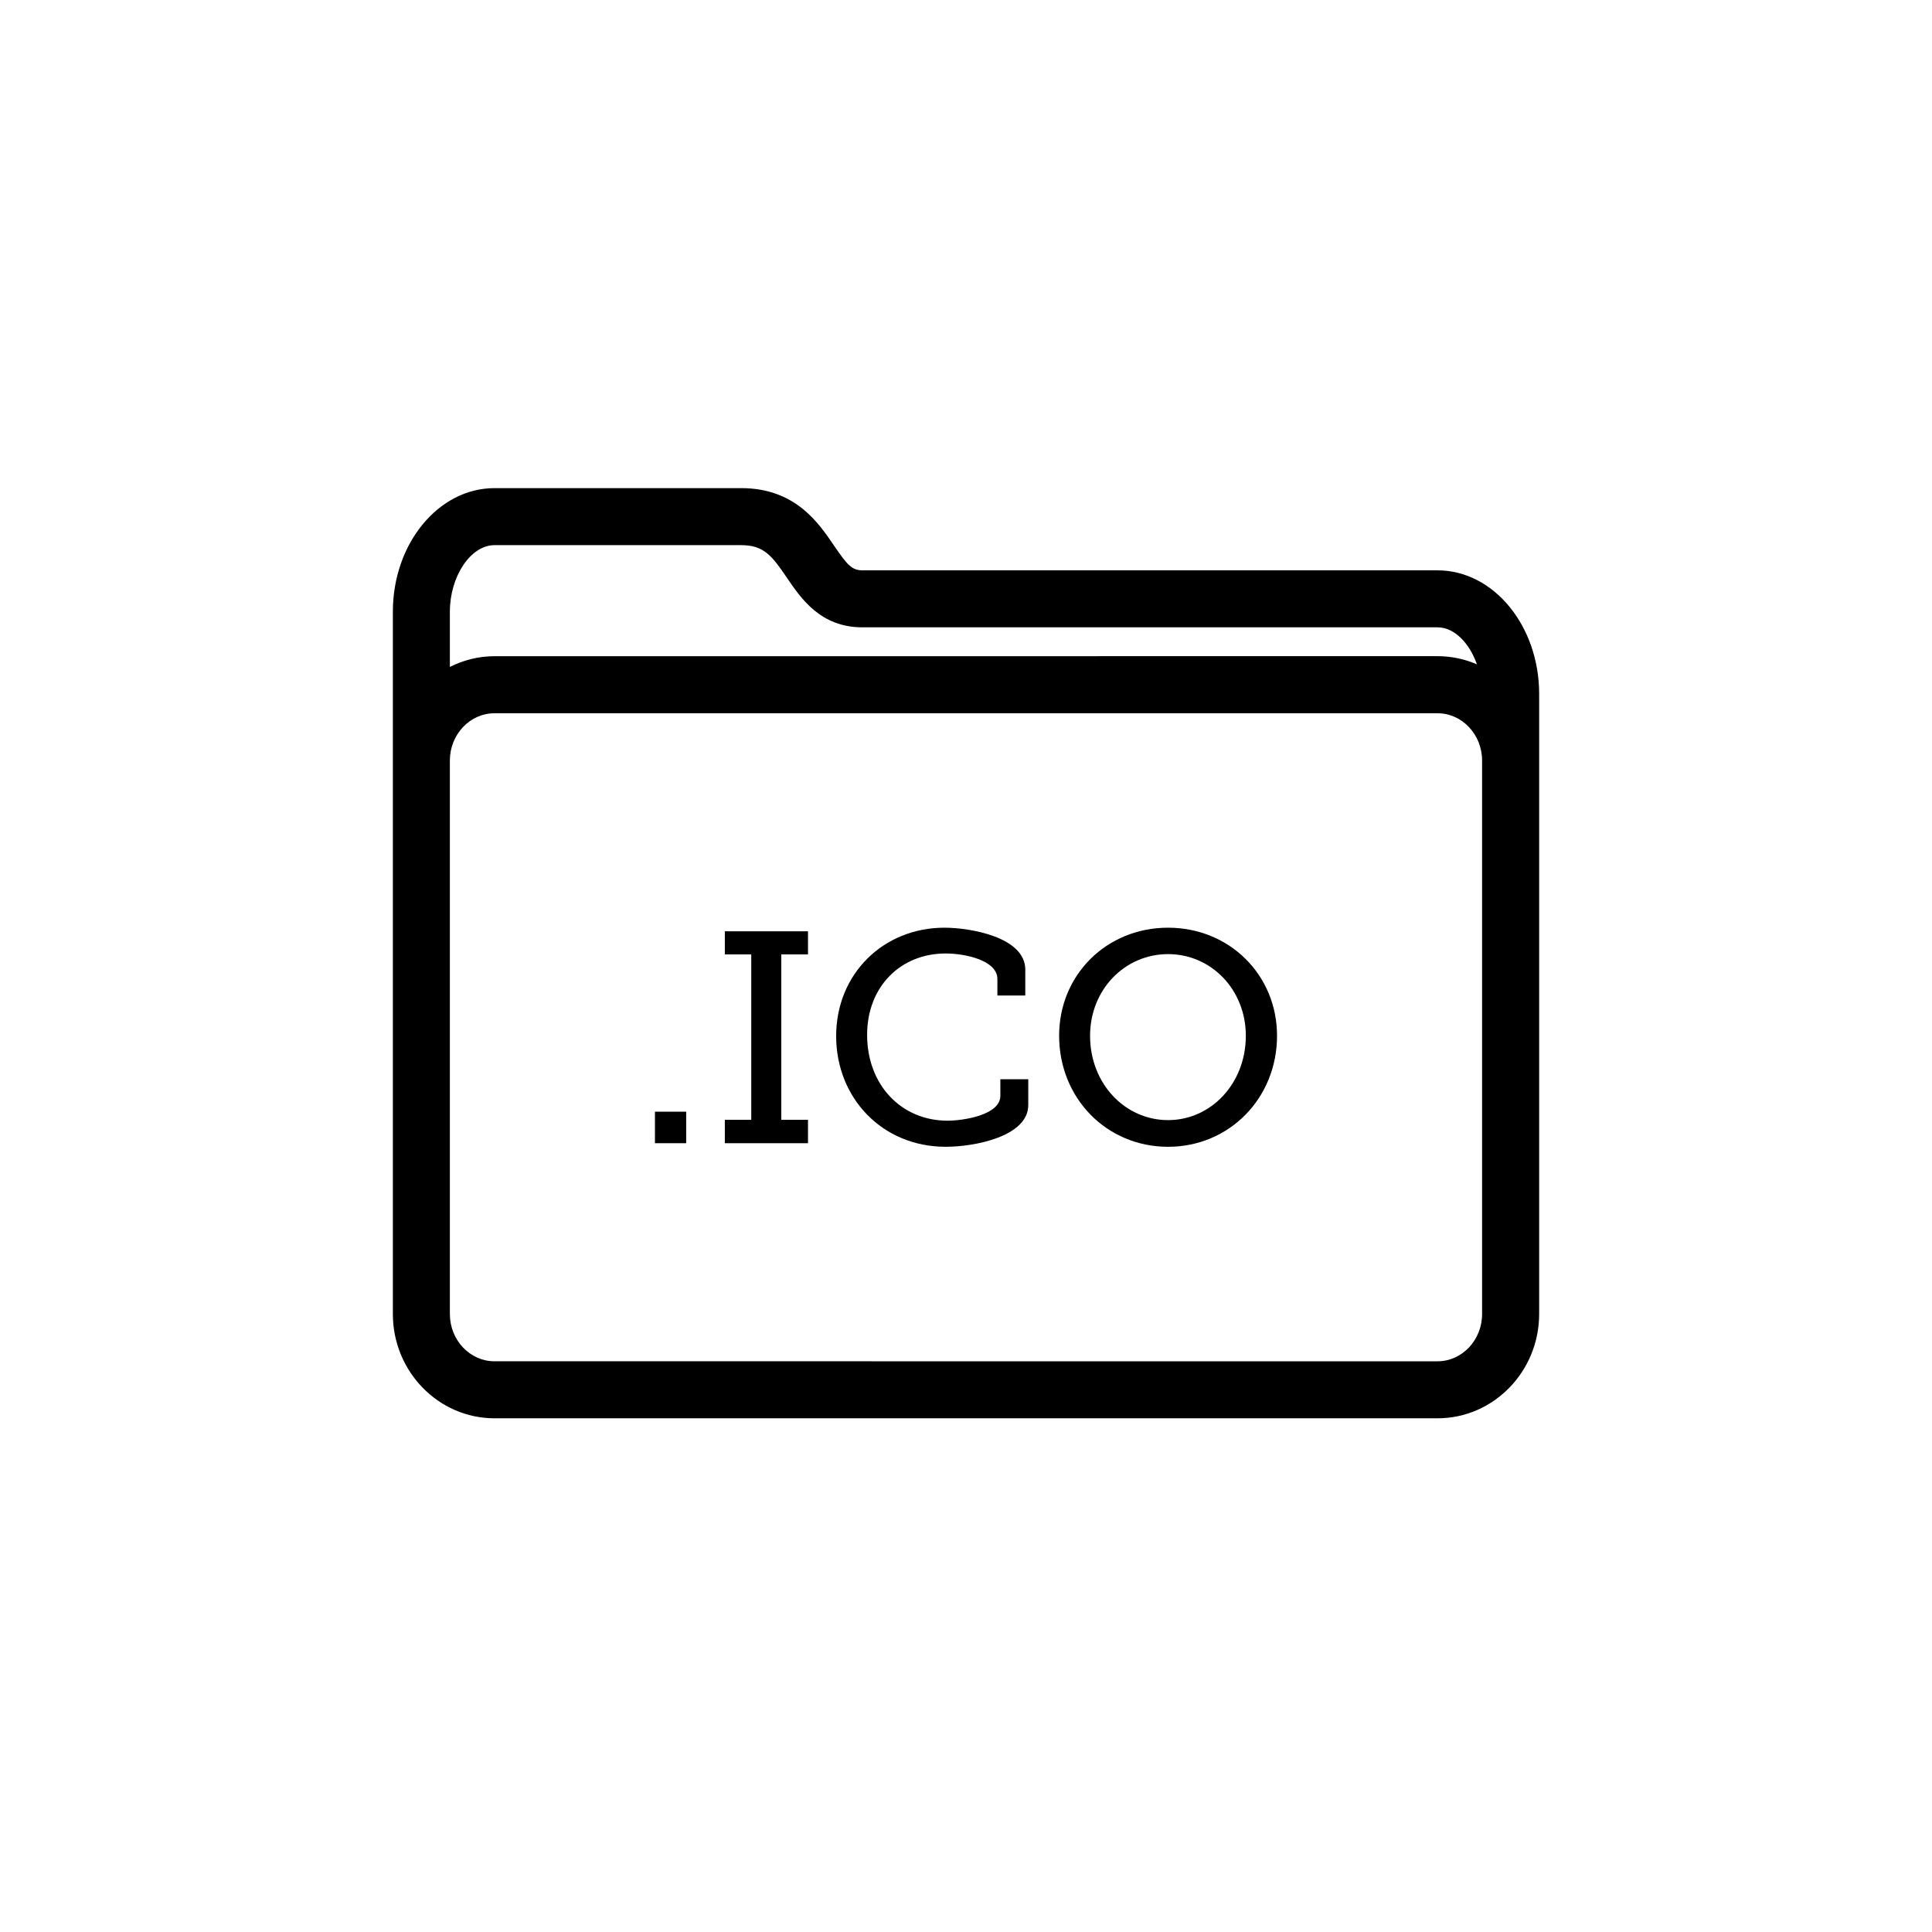 <?xml version="1.0" encoding="UTF-8"?>
<!-- Uploaded to: SVG Find, www.svgfind.com, Generator: SVG Find Mixer Tools -->
<svg fill="#000000" width="800px" height="800px" version="1.1" viewBox="144 144 512 512" xmlns="http://www.w3.org/2000/svg">
 <g>
  <path d="m524.96 295.14h-152.42c-2.711 0-3.965-1.32-7.531-6.57-4.106-6.055-10.316-15.211-24.566-15.211h-65.395c-14.848 0-26.934 14.691-26.934 32.746v186.11c0 15.246 12.082 27.648 26.934 27.648h249.91c14.848 0 26.934-12.402 26.934-27.648v-164.32c-0.004-18.059-12.086-32.75-26.934-32.75zm-249.92-6.668h65.395c5.977 0 8.125 2.785 12.062 8.578 3.785 5.566 8.957 13.199 20.043 13.199h152.42c4.434 0 8.438 4.121 10.445 9.812-3.215-1.391-6.746-2.168-10.445-2.168l-249.92 0.008c-4.242 0-8.246 1.043-11.82 2.84v-14.637c0.004-9.391 5.523-17.633 11.82-17.633zm261.73 203.75c0 6.914-5.305 12.535-11.82 12.535l-249.91-0.004c-6.516 0-11.82-5.621-11.82-12.535v-146.66c0-6.914 5.305-12.535 11.82-12.535h249.91c6.516 0 11.82 5.621 11.82 12.535z"/>
  <path d="m317.57 438.61h8.277v8.352h-8.277z"/>
  <path d="m336.09 440.76h7.004v-43.832h-7.004v-6.125h22.035v6.125h-7.078v43.832h7.078v6.203h-22.035z"/>
  <path d="m394.31 389.85c6.766 0 21.402 2.465 21.402 11.133v6.84h-7.394v-4.379c0-4.934-8.516-6.762-13.688-6.762-12.012 0-20.836 8.828-20.836 21.559 0 13.285 9.07 22.754 21.312 22.754 3.977 0 14-1.43 14-6.602v-4.379h7.394v6.84c0 8.273-14.082 11.055-21.875 11.055-16.863 0-29.035-12.965-29.035-29.352 0.008-16.461 12.492-28.707 28.719-28.707z"/>
  <path d="m453.56 389.85c16.223 0 28.867 12.488 28.867 28.637 0 16.547-12.652 29.426-28.867 29.426-16.309 0-28.879-12.887-28.879-29.426-0.004-16.152 12.57-28.637 28.879-28.637zm0 50.992c11.375 0 20.598-9.703 20.598-22.355 0-12.254-9.219-21.637-20.598-21.637-11.457 0-20.68 9.387-20.68 21.637-0.008 12.645 9.219 22.355 20.68 22.355z"/>
 </g>
</svg>